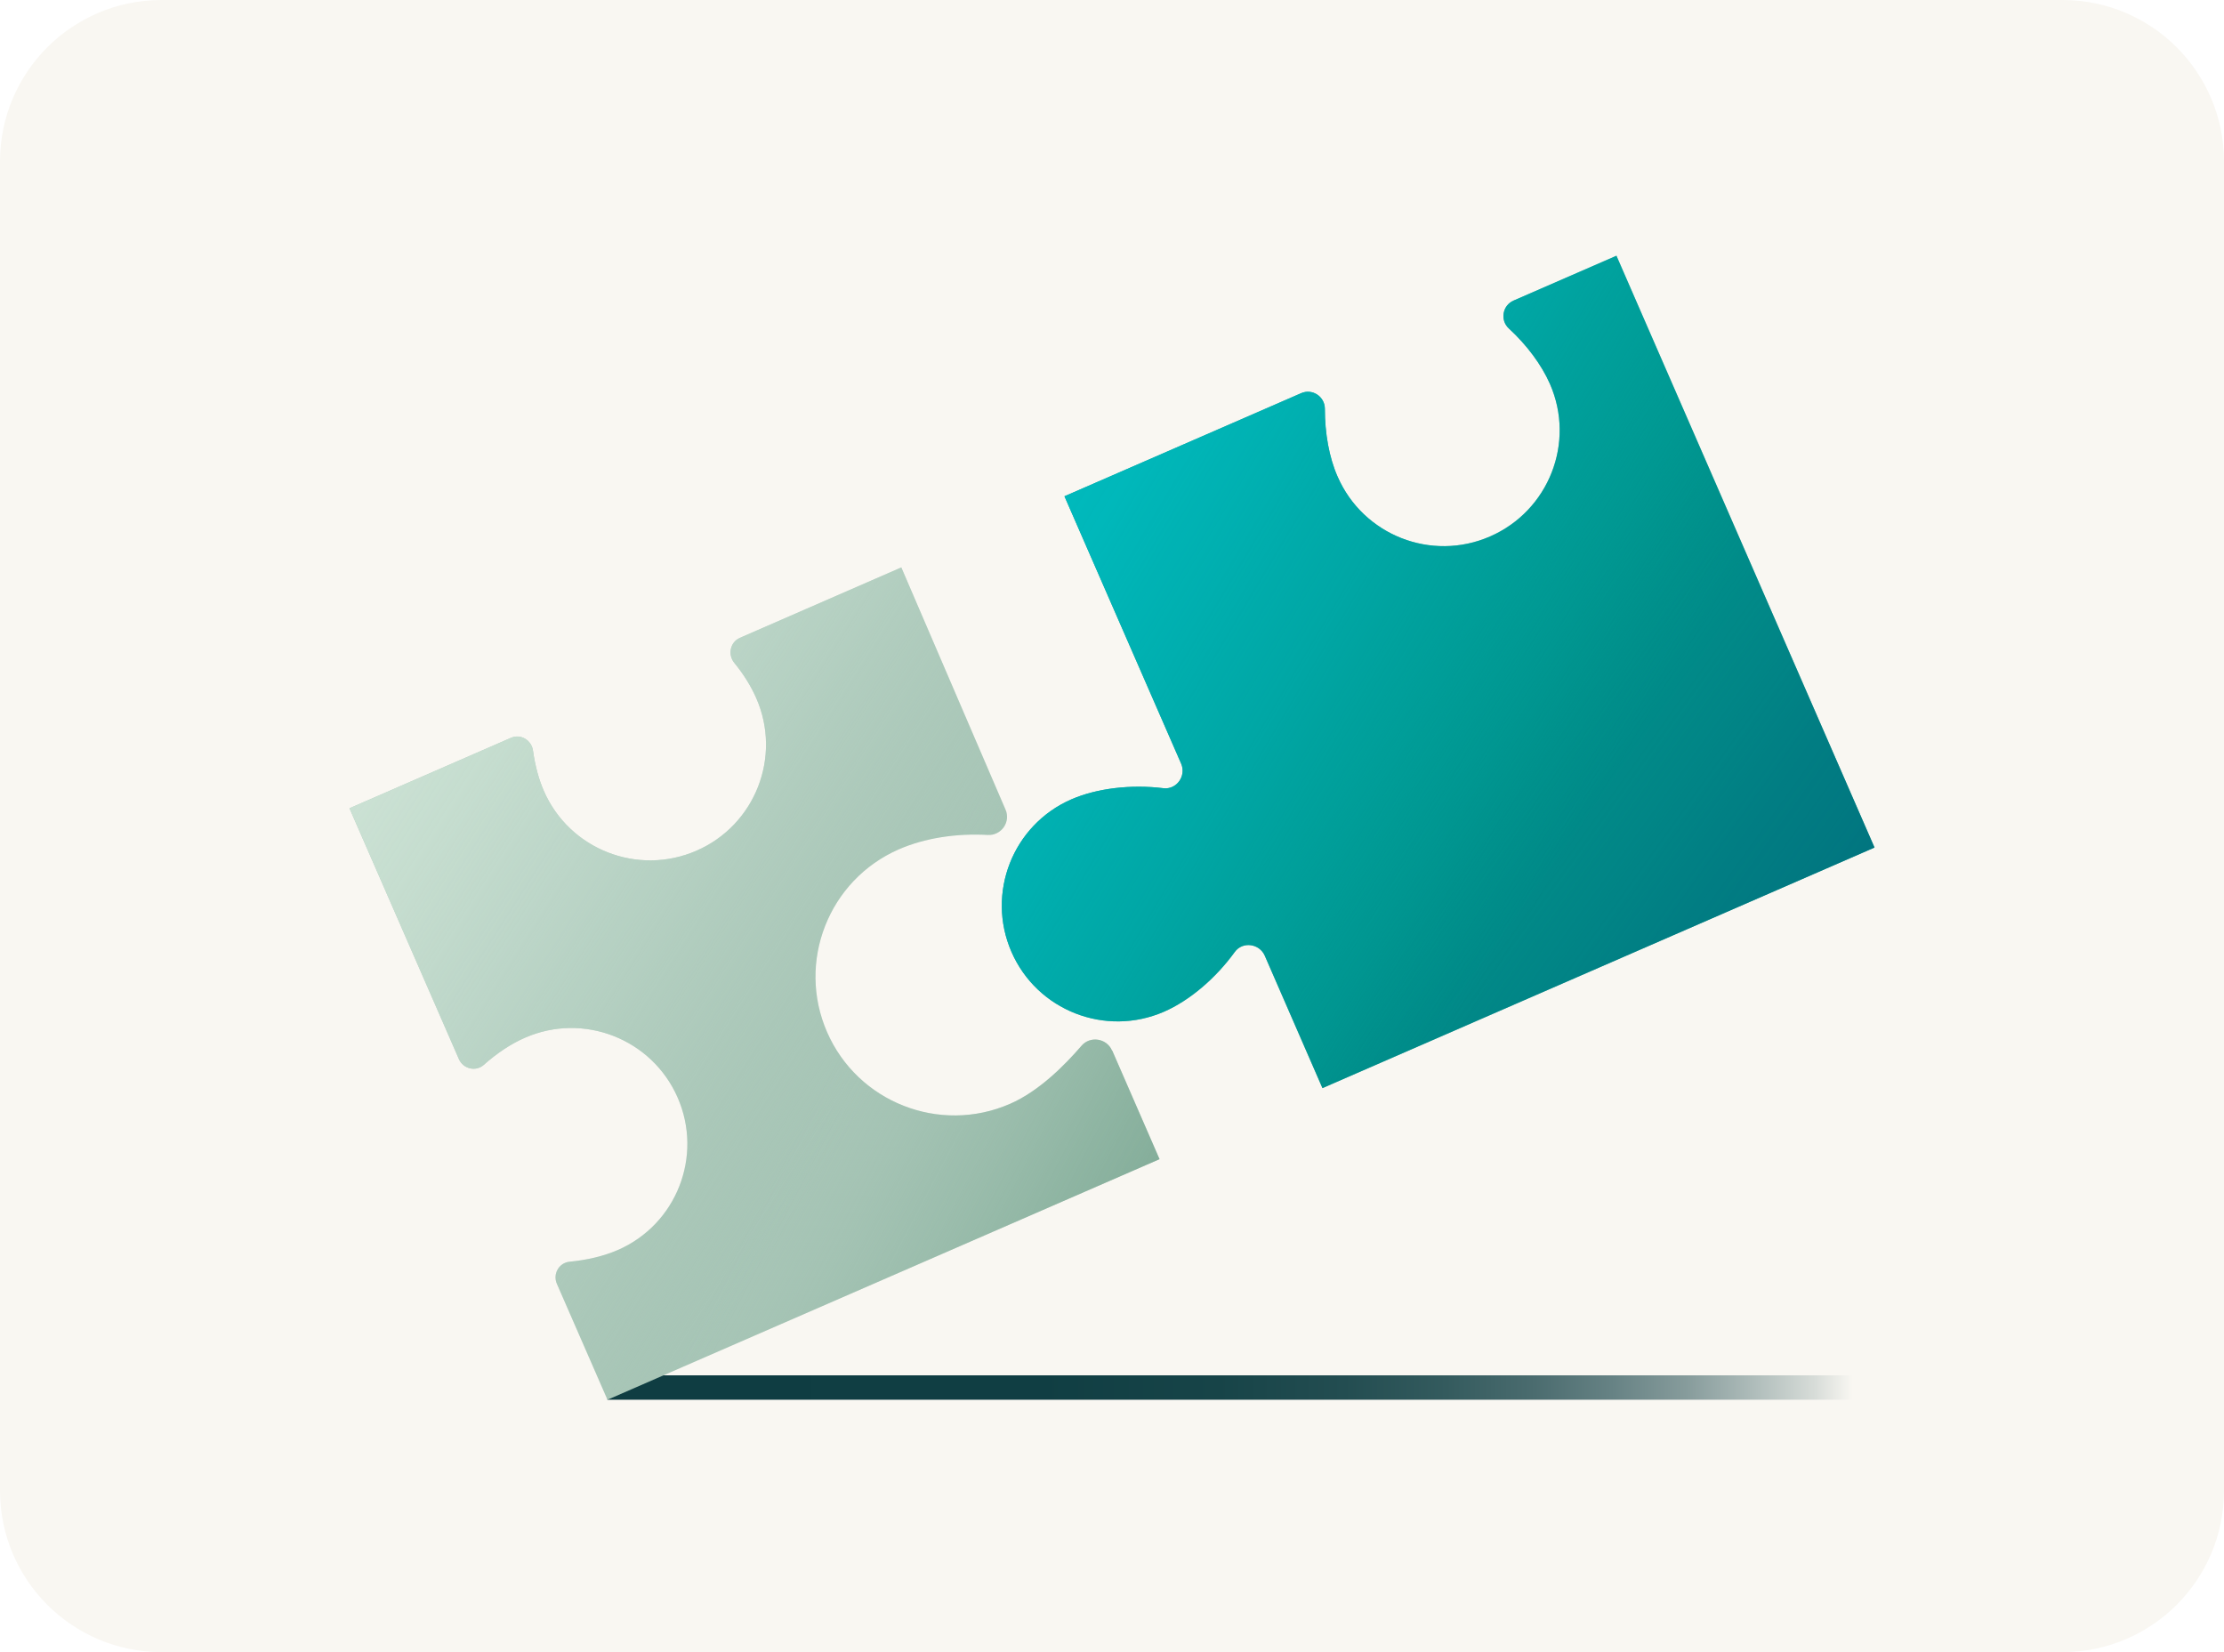 <svg width="175" height="130" viewBox="0 0 175 130" fill="none" xmlns="http://www.w3.org/2000/svg">
<g clip-path="url(#clip0_1795_6413)">
<path d="M162.29 0H12.71C5.69 0 0 5.69 0 12.71V117.29C0 124.31 5.69 130 12.71 130H162.29C169.31 130 175 124.31 175 117.29V12.71C175 5.69 169.31 0 162.29 0Z" fill="#F9F7F2"/>
<path d="M147.5 108.22H47.8V110.14H147.5V108.22Z" fill="url(#paint0_linear_1795_6413)"/>
<path d="M87.52 82.67L91.24 91.21L47.8 110.14L43.82 101.02C43.48 100.25 43.98 99.36 44.82 99.28C46.19 99.15 47.5 98.84 48.61 98.36C53.23 96.35 55.34 90.97 53.32 86.36C51.3 81.75 45.93 79.64 41.32 81.65C40.21 82.13 39.09 82.88 38.07 83.79C37.44 84.35 36.45 84.11 36.11 83.34L27.5 63.6L40.2 58.06C40.97 57.72 41.83 58.24 41.94 59.07C42.1 60.21 42.38 61.29 42.79 62.23C44.8 66.84 50.18 68.95 54.8 66.94C59.42 64.93 61.53 59.55 59.51 54.94C59.1 54 58.51 53.05 57.78 52.16C57.25 51.51 57.45 50.53 58.22 50.19L70.92 44.65L79.12 63.7C79.55 64.68 78.79 65.76 77.72 65.7C75.23 65.56 72.74 65.95 70.73 66.83C65.2 69.24 62.67 75.69 65.08 81.21C67.49 86.73 73.94 89.27 79.47 86.86C81.75 85.87 83.79 83.81 85.09 82.3C85.77 81.49 87.08 81.69 87.5 82.66L87.52 82.67Z" fill="#A7C5B6"/>
<path d="M87.52 82.67L91.24 91.21L47.8 110.14L43.82 101.02C43.48 100.25 43.98 99.36 44.82 99.28C46.19 99.15 47.5 98.84 48.61 98.36C53.23 96.35 55.34 90.97 53.32 86.36C51.3 81.75 45.93 79.64 41.32 81.65C40.21 82.13 39.09 82.88 38.07 83.79C37.44 84.35 36.45 84.11 36.11 83.34L27.5 63.6L40.2 58.06C40.97 57.72 41.83 58.24 41.94 59.07C42.1 60.21 42.38 61.29 42.79 62.23C44.8 66.84 50.18 68.95 54.8 66.94C59.42 64.93 61.53 59.55 59.51 54.94C59.1 54 58.51 53.05 57.78 52.16C57.25 51.51 57.45 50.53 58.22 50.19L70.92 44.65L79.12 63.7C79.55 64.68 78.79 65.76 77.72 65.7C75.23 65.56 72.74 65.95 70.73 66.83C65.2 69.24 62.67 75.69 65.08 81.21C67.49 86.73 73.94 89.27 79.47 86.86C81.75 85.87 83.79 83.81 85.09 82.3C85.77 81.49 87.08 81.69 87.5 82.66L87.52 82.67Z" fill="url(#paint1_linear_1795_6413)"/>
<path d="M87.52 82.67L91.24 91.21L47.8 110.14L43.82 101.02C43.48 100.25 43.98 99.36 44.82 99.28C46.19 99.15 47.5 98.84 48.61 98.36C53.23 96.35 55.34 90.97 53.32 86.36C51.3 81.75 45.93 79.64 41.32 81.65C40.21 82.13 39.09 82.88 38.07 83.79C37.44 84.35 36.45 84.11 36.11 83.34L27.5 63.6L40.2 58.06C40.97 57.72 41.83 58.24 41.94 59.07C42.1 60.21 42.38 61.29 42.79 62.23C44.8 66.84 50.18 68.95 54.8 66.94C59.42 64.93 61.53 59.55 59.51 54.94C59.1 54 58.51 53.05 57.78 52.16C57.25 51.51 57.45 50.53 58.22 50.19L70.92 44.65L79.12 63.7C79.55 64.68 78.79 65.76 77.72 65.7C75.23 65.56 72.74 65.95 70.73 66.83C65.2 69.24 62.67 75.69 65.08 81.21C67.49 86.73 73.94 89.27 79.47 86.86C81.75 85.87 83.79 83.81 85.09 82.3C85.77 81.49 87.08 81.69 87.5 82.66L87.52 82.67Z" fill="url(#paint2_linear_1795_6413)"/>
<path d="M127.2 20.14L147.5 66.69L104.06 85.62L99.52 75.2C99.1 74.24 97.77 74.06 97.16 74.91C95.66 76.98 93.61 78.73 91.59 79.61C86.97 81.62 81.6 79.51 79.59 74.9C77.58 70.29 79.69 64.91 84.3 62.9C86.32 62.02 89 61.71 91.54 62.02C92.58 62.15 93.36 61.06 92.94 60.09L83.76 39.05L102.38 30.94C103.26 30.55 104.25 31.2 104.25 32.17C104.25 34.09 104.58 35.98 105.25 37.5C107.26 42.11 112.63 44.23 117.25 42.21C121.87 40.19 123.98 34.82 121.96 30.21C121.29 28.69 120.14 27.15 118.73 25.85C118.02 25.2 118.22 24.03 119.1 23.65L127.2 20.12V20.14Z" fill="#00958D"/>
<path d="M127.2 20.14L147.5 66.69L104.06 85.62L99.52 75.2C99.1 74.24 97.77 74.06 97.16 74.91C95.66 76.98 93.61 78.73 91.59 79.61C86.97 81.62 81.6 79.51 79.59 74.9C77.58 70.29 79.69 64.91 84.3 62.9C86.32 62.02 89 61.71 91.54 62.02C92.58 62.15 93.36 61.06 92.94 60.09L83.76 39.05L102.38 30.94C103.26 30.55 104.25 31.2 104.25 32.17C104.25 34.09 104.58 35.98 105.25 37.5C107.26 42.11 112.63 44.23 117.25 42.21C121.87 40.19 123.98 34.82 121.96 30.21C121.29 28.69 120.14 27.15 118.73 25.85C118.02 25.2 118.22 24.03 119.1 23.65L127.2 20.12V20.14Z" fill="url(#paint3_linear_1795_6413)"/>
<path d="M127.2 20.14L147.5 66.69L104.06 85.62L99.52 75.2C99.1 74.24 97.77 74.06 97.16 74.91C95.66 76.98 93.61 78.73 91.59 79.61C86.97 81.62 81.6 79.51 79.59 74.9C77.58 70.29 79.69 64.91 84.3 62.9C86.32 62.02 89 61.71 91.54 62.02C92.58 62.15 93.36 61.06 92.94 60.09L83.76 39.05L102.38 30.94C103.26 30.55 104.25 31.2 104.25 32.17C104.25 34.09 104.58 35.98 105.25 37.5C107.26 42.11 112.63 44.23 117.25 42.21C121.87 40.19 123.98 34.82 121.96 30.21C121.29 28.69 120.14 27.15 118.73 25.85C118.02 25.2 118.22 24.03 119.1 23.65L127.2 20.12V20.14Z" fill="url(#paint4_linear_1795_6413)"/>
</g>
<defs>
<linearGradient id="paint0_linear_1795_6413" x1="45.82" y1="109.18" x2="145.78" y2="109.18" gradientUnits="userSpaceOnUse">
<stop stop-color="#0F3D42"/>
<stop offset="0.36" stop-color="#103E43"/>
<stop offset="0.5" stop-color="#174448"/>
<stop offset="0.6" stop-color="#234D51"/>
<stop offset="0.68" stop-color="#345B5E"/>
<stop offset="0.75" stop-color="#4B6C6F"/>
<stop offset="0.81" stop-color="#668284"/>
<stop offset="0.87" stop-color="#879C9C"/>
<stop offset="0.92" stop-color="#ADBBB9"/>
<stop offset="0.97" stop-color="#D7DCD8"/>
<stop offset="1" stop-color="#F9F7F2"/>
</linearGradient>
<linearGradient id="paint1_linear_1795_6413" x1="119.42" y1="109.04" x2="66.9" y2="81.37" gradientUnits="userSpaceOnUse">
<stop stop-color="#5D937B"/>
<stop offset="0.16" stop-color="#5F947C" stop-opacity="0.97"/>
<stop offset="0.33" stop-color="#659881" stop-opacity="0.89"/>
<stop offset="0.5" stop-color="#6F9F89" stop-opacity="0.75"/>
<stop offset="0.66" stop-color="#7DA994" stop-opacity="0.56"/>
<stop offset="0.83" stop-color="#8FB5A3" stop-opacity="0.31"/>
<stop offset="0.99" stop-color="#A6C4B5" stop-opacity="0.01"/>
<stop offset="1" stop-color="#A7C5B6" stop-opacity="0"/>
</linearGradient>
<linearGradient id="paint2_linear_1795_6413" x1="-7.8" y1="34.41" x2="69.85" y2="84.1" gradientUnits="userSpaceOnUse">
<stop stop-color="#D7EBDE"/>
<stop offset="0.21" stop-color="#D6EADD" stop-opacity="0.99"/>
<stop offset="0.35" stop-color="#D4E9DC" stop-opacity="0.95"/>
<stop offset="0.47" stop-color="#D1E6D9" stop-opacity="0.89"/>
<stop offset="0.57" stop-color="#CDE3D5" stop-opacity="0.8"/>
<stop offset="0.67" stop-color="#C7DED1" stop-opacity="0.68"/>
<stop offset="0.76" stop-color="#C0D9CB" stop-opacity="0.54"/>
<stop offset="0.85" stop-color="#B8D2C4" stop-opacity="0.37"/>
<stop offset="0.94" stop-color="#AFCBBC" stop-opacity="0.17"/>
<stop offset="1" stop-color="#A7C5B6" stop-opacity="0"/>
</linearGradient>
<linearGradient id="paint3_linear_1795_6413" x1="164.01" y1="91.8" x2="110.08" y2="53.12" gradientUnits="userSpaceOnUse">
<stop stop-color="#02687A"/>
<stop offset="0.2" stop-color="#01697A" stop-opacity="0.97"/>
<stop offset="0.37" stop-color="#016D7C" stop-opacity="0.88"/>
<stop offset="0.55" stop-color="#01747F" stop-opacity="0.73"/>
<stop offset="0.72" stop-color="#017E83" stop-opacity="0.51"/>
<stop offset="0.88" stop-color="#008A88" stop-opacity="0.24"/>
<stop offset="1" stop-color="#00958D" stop-opacity="0"/>
</linearGradient>
<linearGradient id="paint4_linear_1795_6413" x1="46.62" y1="14.7" x2="126.25" y2="62.14" gradientUnits="userSpaceOnUse">
<stop stop-color="#00C2C8"/>
<stop offset="0.25" stop-color="#00C1C7" stop-opacity="0.99"/>
<stop offset="0.4" stop-color="#00BFC4" stop-opacity="0.95"/>
<stop offset="0.52" stop-color="#00BCC0" stop-opacity="0.88"/>
<stop offset="0.62" stop-color="#00B7BA" stop-opacity="0.77"/>
<stop offset="0.72" stop-color="#00B1B3" stop-opacity="0.64"/>
<stop offset="0.81" stop-color="#00AAA9" stop-opacity="0.48"/>
<stop offset="0.9" stop-color="#00A29E" stop-opacity="0.29"/>
<stop offset="0.97" stop-color="#009891" stop-opacity="0.08"/>
<stop offset="1" stop-color="#00958D" stop-opacity="0"/>
</linearGradient>
<clipPath id="clip0_1795_6413">
<rect width="175" height="130" fill="white"/>
</clipPath>
</defs>
</svg>
